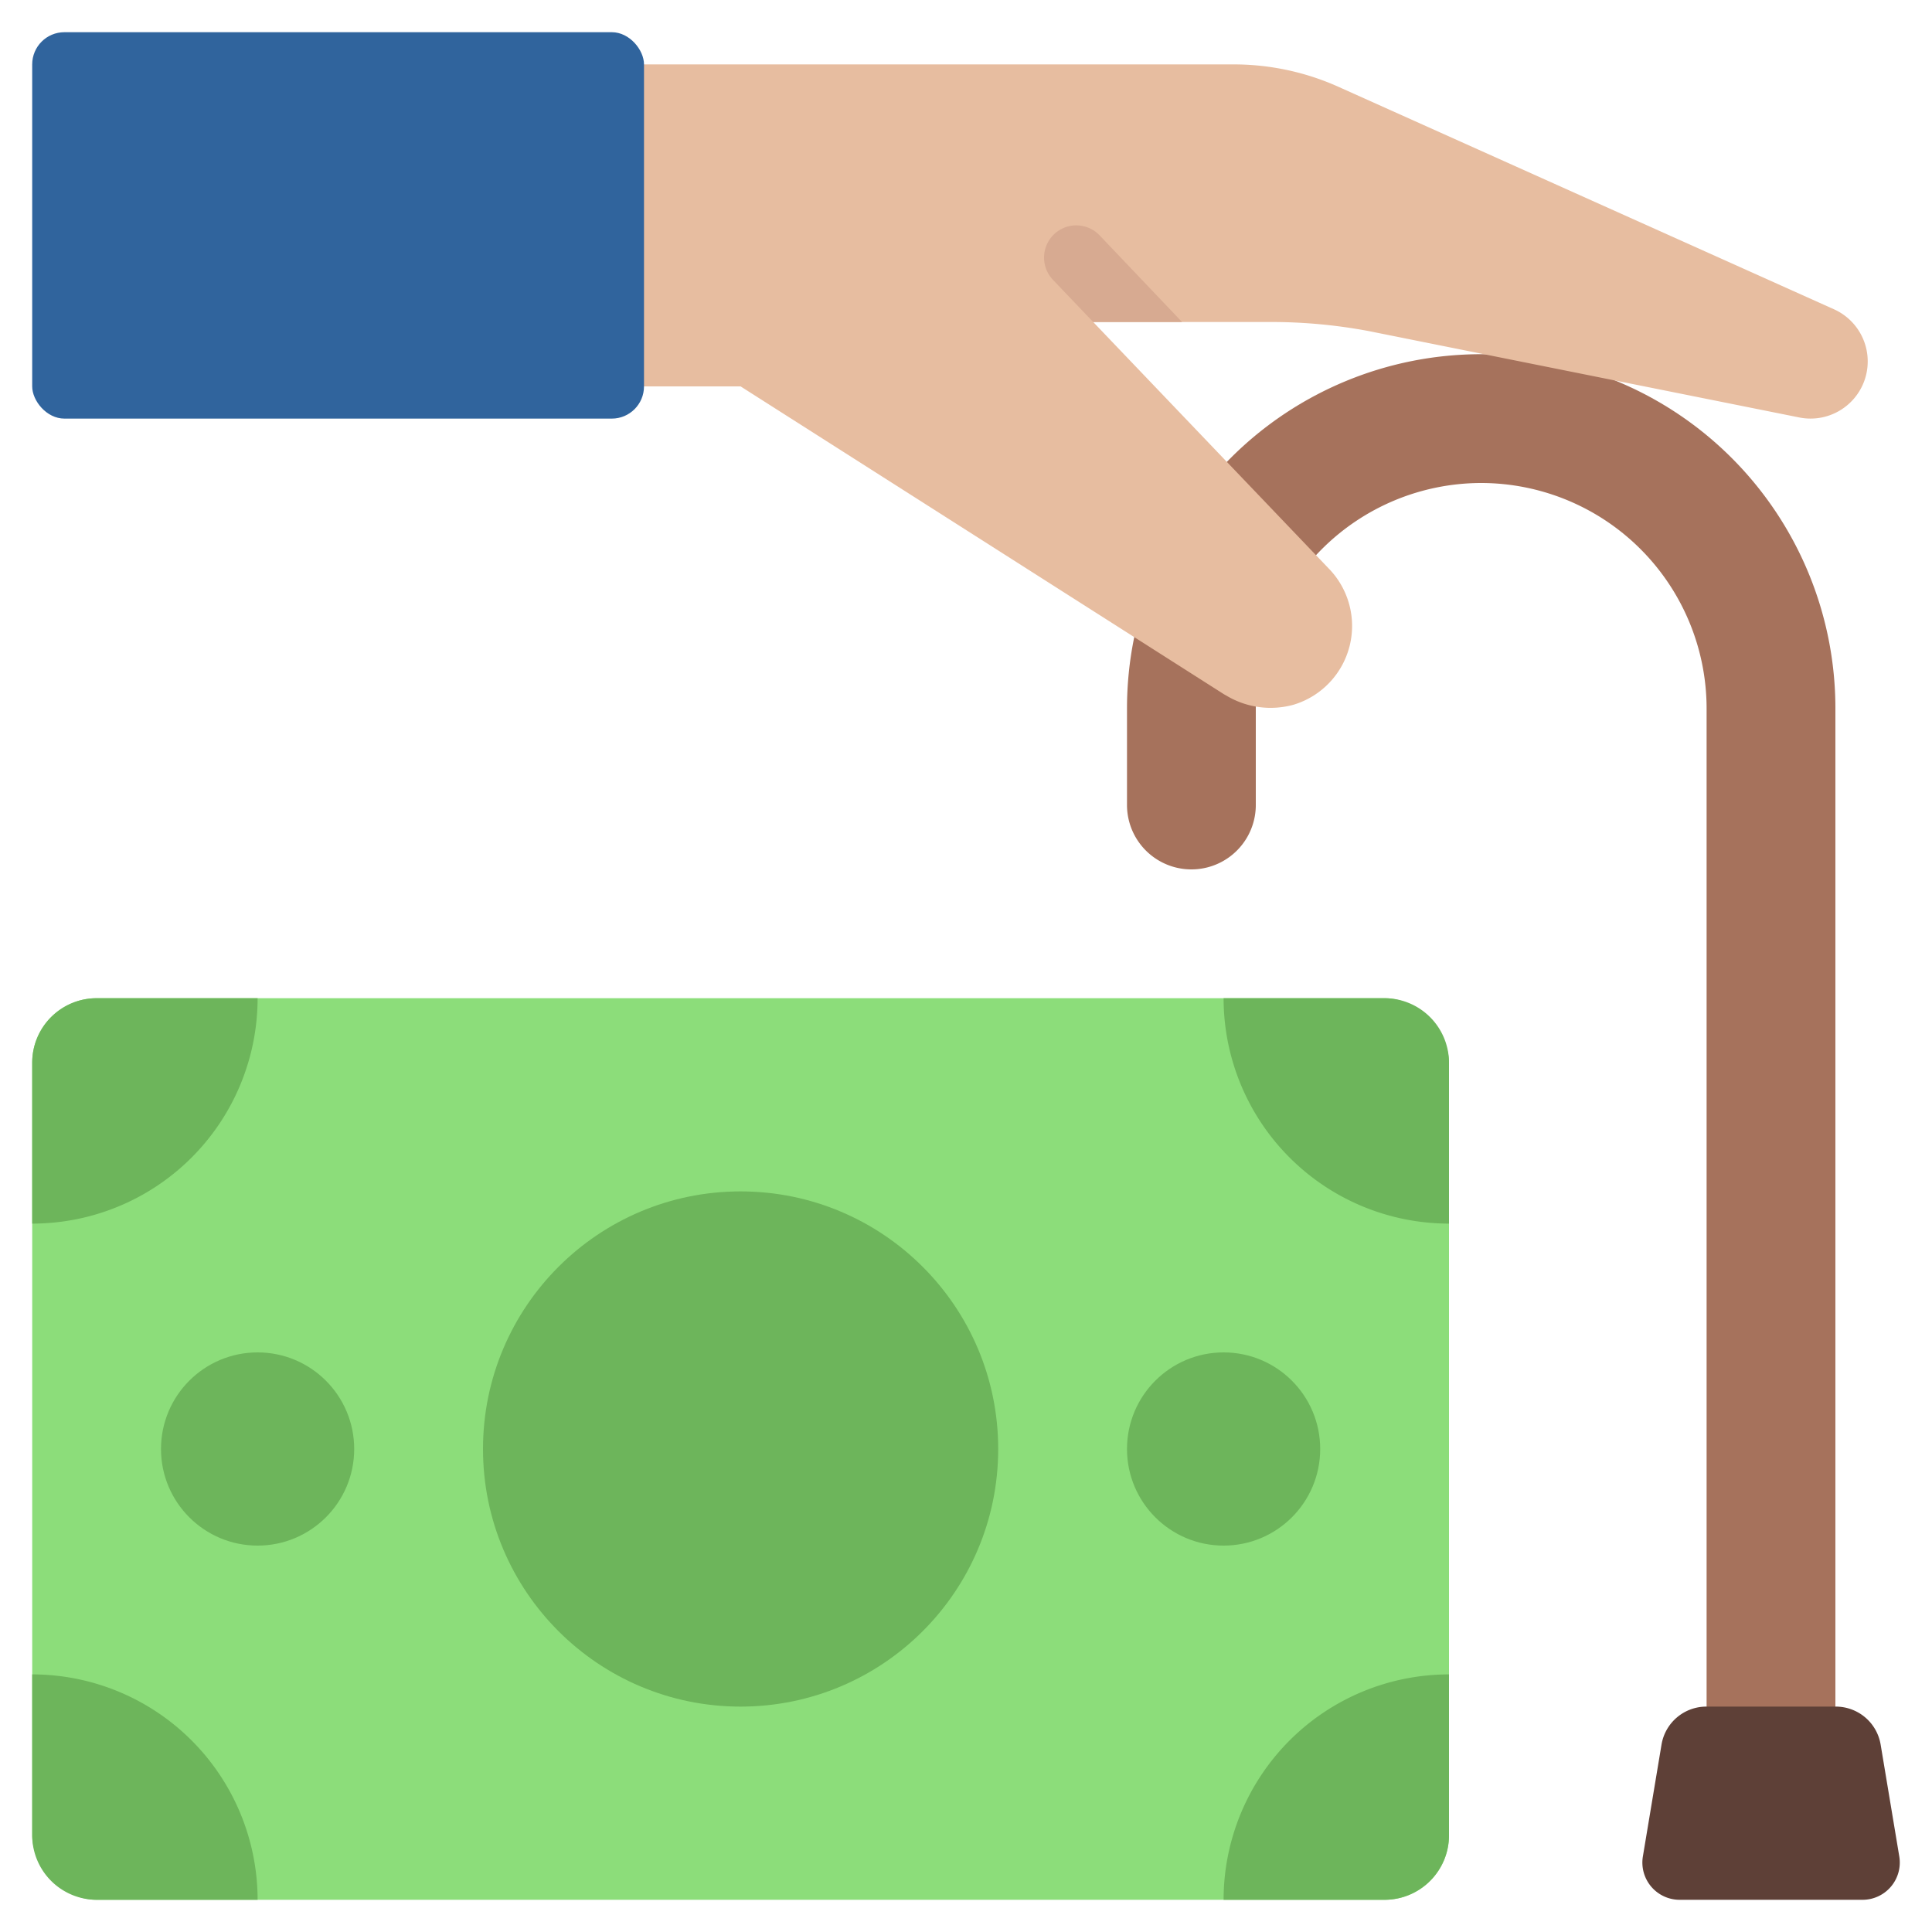 <svg xmlns="http://www.w3.org/2000/svg" version="1.1" xmlns:xlink="http://www.w3.org/1999/xlink" width="512" height="512" x="0" y="0" viewBox="0 0 60 60" style="enable-background:new 0 0 512 512" xml:space="preserve" class=""><g><path fill="#a6725c" d="M46 15a7.008 7.008 0 0 0-7 7v3a2 2 0 0 1-4 0v-3a11 11 0 0 1 22 0v33h-4V22a7.008 7.008 0 0 0-7-7z" opacity="1" data-original="#a6725c"></path><path fill="#e7bda0" d="M56.945 9.6 41.54 2.684A7.943 7.943 0 0 0 38.315 2H18v10h5l15.01 9.56.08.045a2.67 2.67 0 0 0 2.086.28 2.556 2.556 0 0 0 1.074-4.245L33.95 10h5.529a16.4 16.4 0 0 1 3.024.281L55.9 12.969a1.777 1.777 0 0 0 2.013-1.184 1.776 1.776 0 0 0-.968-2.185z" opacity="1" data-original="#e7bda0"></path><rect width="19" height="12" x="1" y="1" fill="#30649d" rx="1" opacity="1" data-original="#30649d"></rect><path fill="#5e4037" d="M57.012 53h-4.024a1.412 1.412 0 0 0-1.388 1.18l-.579 3.474A1.157 1.157 0 0 0 52.157 59h5.686a1.157 1.157 0 0 0 1.141-1.346l-.579-3.474A1.412 1.412 0 0 0 57.012 53z" opacity="1" data-original="#5e4037"></path><rect width="44" height="28" x="1" y="31" fill="#8cdd7a" rx="2" opacity="1" data-original="#8cdd7a" class=""></rect><g fill="#6db55b"><circle cx="23" cy="45" r="8" fill="#6db55b" opacity="1" data-original="#6db55b" class=""></circle><circle cx="8" cy="45" r="3" fill="#6db55b" opacity="1" data-original="#6db55b" class=""></circle><circle cx="38" cy="45" r="3" fill="#6db55b" opacity="1" data-original="#6db55b" class=""></circle><path d="M45 33v5a7 7 0 0 1-7-7h5a2.006 2.006 0 0 1 2 2zM8 31a7 7 0 0 1-7 7v-5a2.006 2.006 0 0 1 2-2zM8 59H3a2.006 2.006 0 0 1-2-2v-5a7 7 0 0 1 7 7zM45 52v5a2.006 2.006 0 0 1-2 2h-5a7 7 0 0 1 7-7z" fill="#6db55b" opacity="1" data-original="#6db55b" class=""></path></g><path fill="#d7aa91" d="M36.71 10h-2.76L32.7 8.69a1 1 0 0 1 1.45-1.38z" opacity="1" data-original="#d7aa91"></path></g></svg>